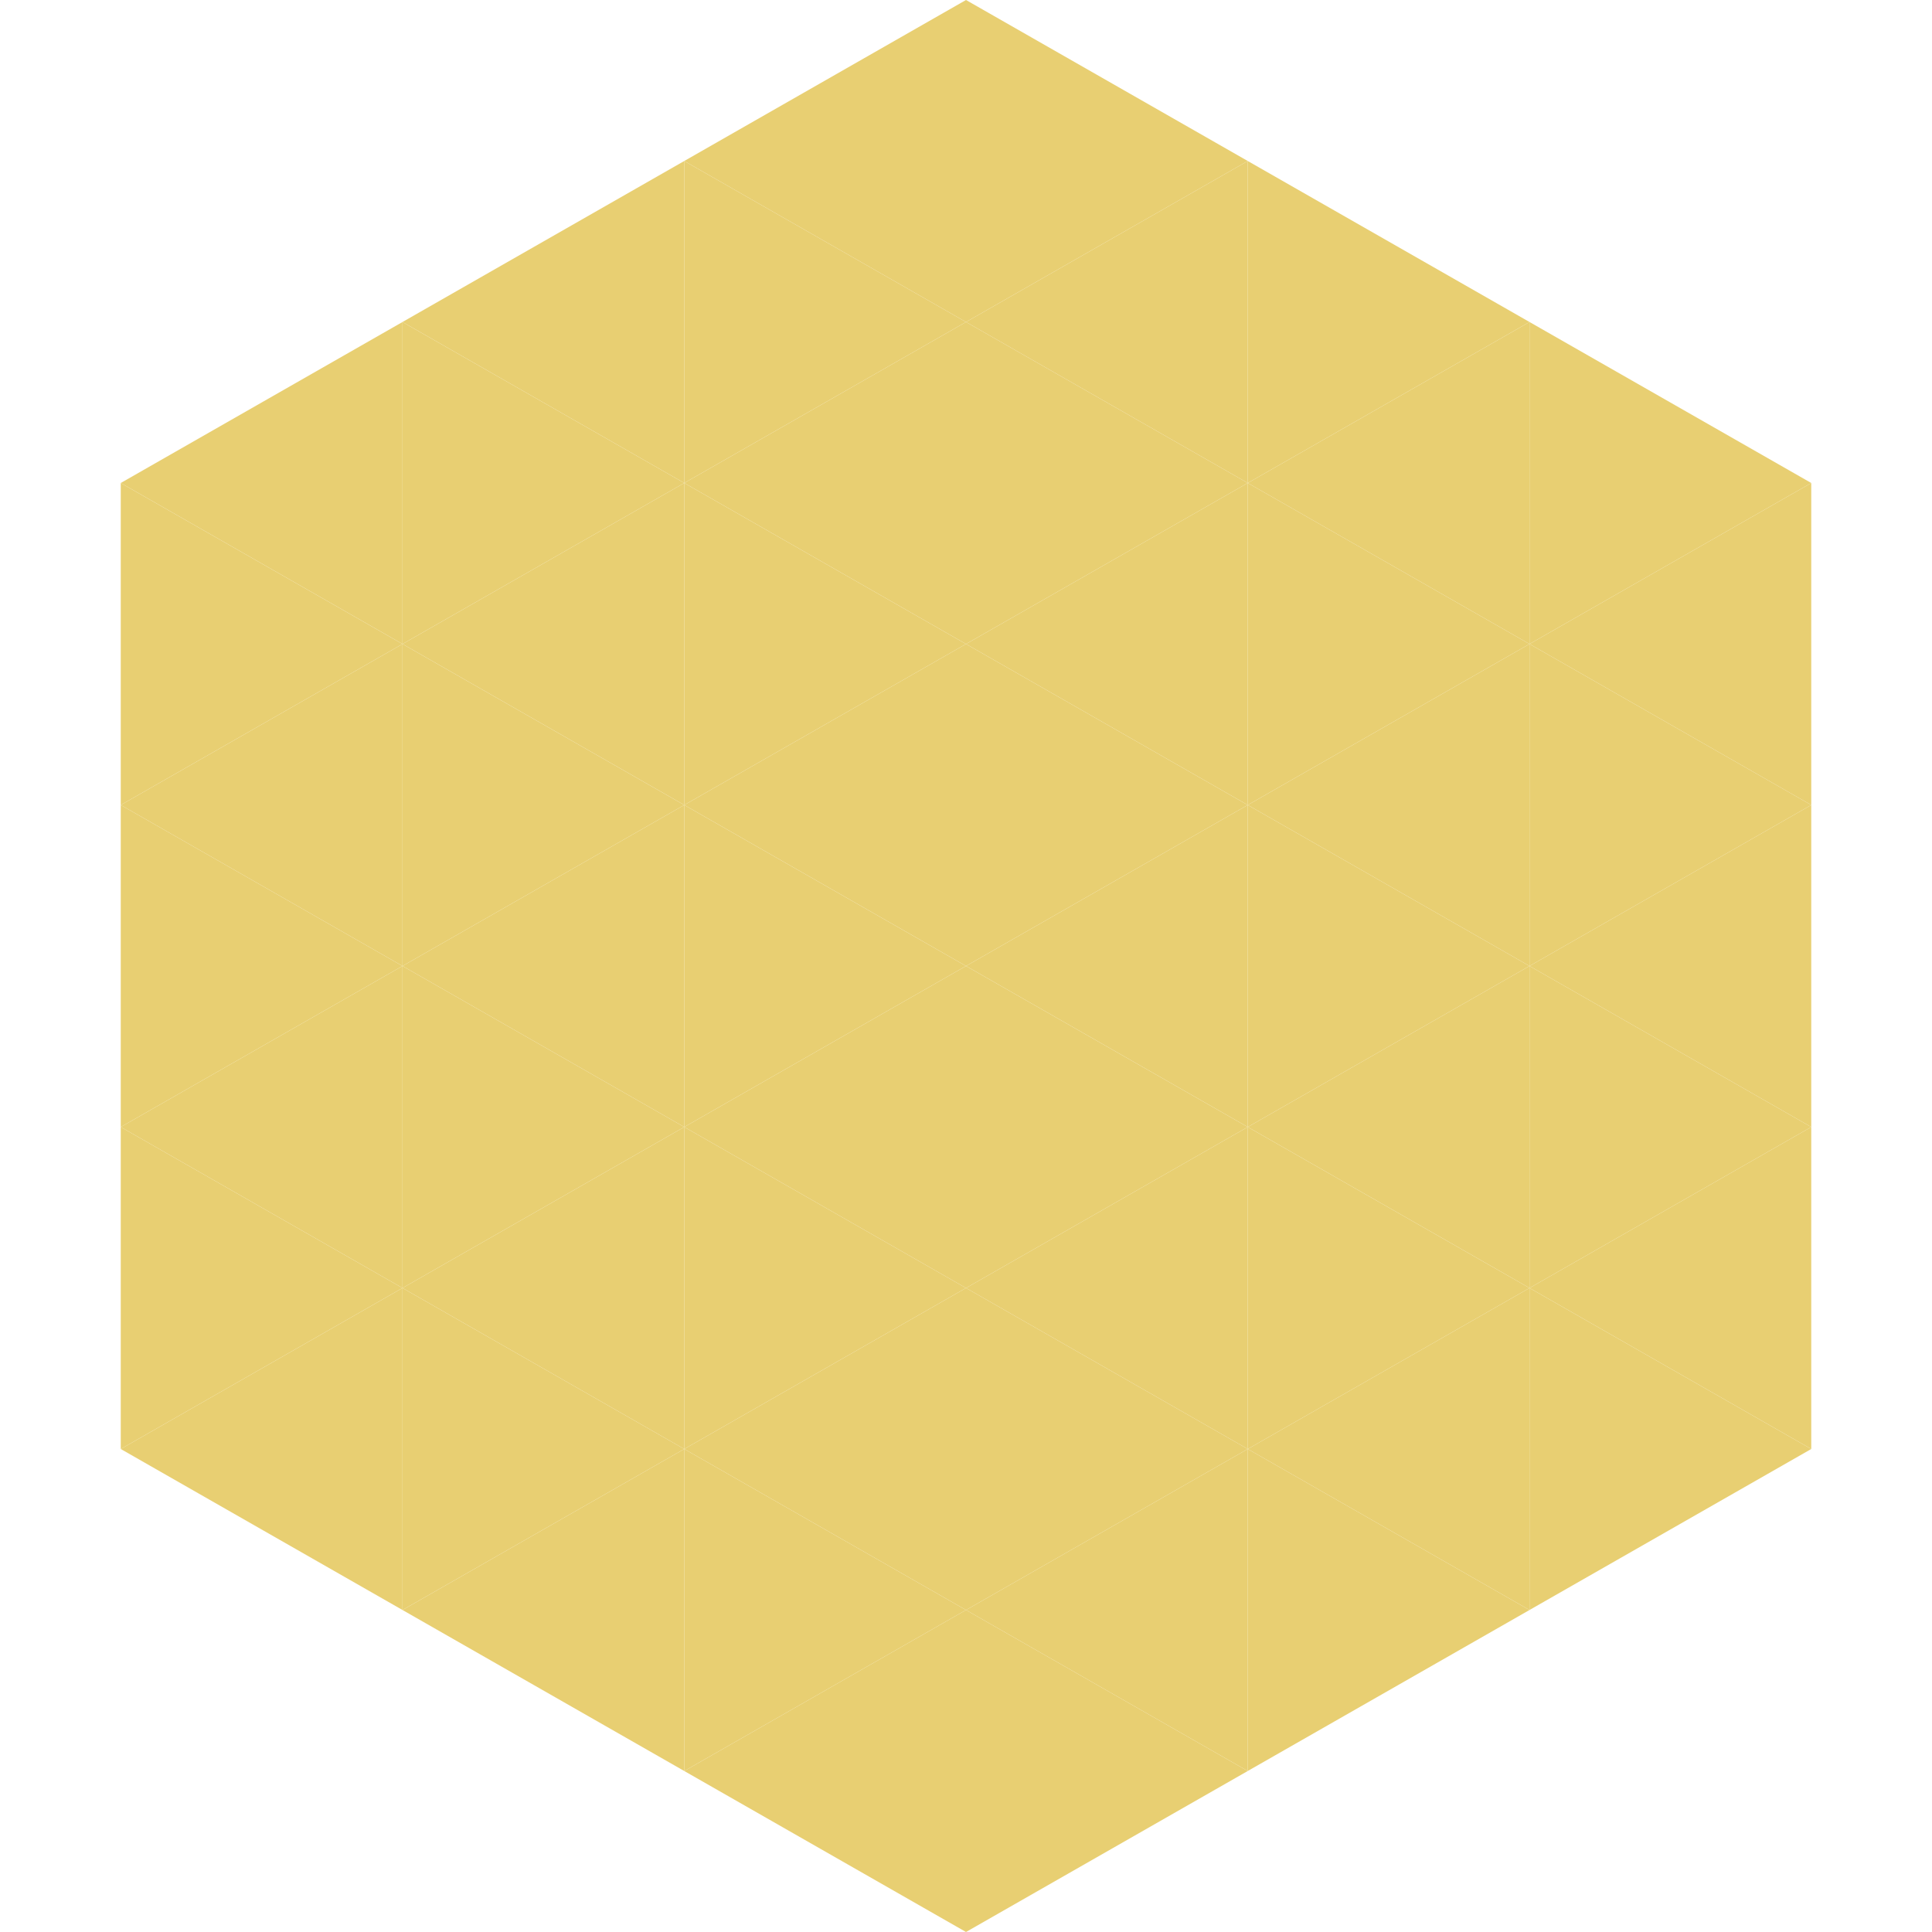 <?xml version="1.0"?>
<!-- Generated by SVGo -->
<svg width="240" height="240"
     xmlns="http://www.w3.org/2000/svg"
     xmlns:xlink="http://www.w3.org/1999/xlink">
<polygon points="50,40 15,60 50,80" style="fill:rgb(232,207,114)" />
<polygon points="190,40 225,60 190,80" style="fill:rgb(232,207,114)" />
<polygon points="15,60 50,80 15,100" style="fill:rgb(232,207,114)" />
<polygon points="225,60 190,80 225,100" style="fill:rgb(232,207,114)" />
<polygon points="50,80 15,100 50,120" style="fill:rgb(232,207,114)" />
<polygon points="190,80 225,100 190,120" style="fill:rgb(232,207,114)" />
<polygon points="15,100 50,120 15,140" style="fill:rgb(232,207,114)" />
<polygon points="225,100 190,120 225,140" style="fill:rgb(232,207,114)" />
<polygon points="50,120 15,140 50,160" style="fill:rgb(232,207,114)" />
<polygon points="190,120 225,140 190,160" style="fill:rgb(232,207,114)" />
<polygon points="15,140 50,160 15,180" style="fill:rgb(232,207,114)" />
<polygon points="225,140 190,160 225,180" style="fill:rgb(232,207,114)" />
<polygon points="50,160 15,180 50,200" style="fill:rgb(232,207,114)" />
<polygon points="190,160 225,180 190,200" style="fill:rgb(232,207,114)" />
<polygon points="15,180 50,200 15,220" style="fill:rgb(255,255,255); fill-opacity:0" />
<polygon points="225,180 190,200 225,220" style="fill:rgb(255,255,255); fill-opacity:0" />
<polygon points="50,0 85,20 50,40" style="fill:rgb(255,255,255); fill-opacity:0" />
<polygon points="190,0 155,20 190,40" style="fill:rgb(255,255,255); fill-opacity:0" />
<polygon points="85,20 50,40 85,60" style="fill:rgb(232,207,114)" />
<polygon points="155,20 190,40 155,60" style="fill:rgb(232,207,114)" />
<polygon points="50,40 85,60 50,80" style="fill:rgb(232,207,114)" />
<polygon points="190,40 155,60 190,80" style="fill:rgb(232,207,114)" />
<polygon points="85,60 50,80 85,100" style="fill:rgb(232,207,114)" />
<polygon points="155,60 190,80 155,100" style="fill:rgb(232,207,114)" />
<polygon points="50,80 85,100 50,120" style="fill:rgb(232,207,114)" />
<polygon points="190,80 155,100 190,120" style="fill:rgb(232,207,114)" />
<polygon points="85,100 50,120 85,140" style="fill:rgb(232,207,114)" />
<polygon points="155,100 190,120 155,140" style="fill:rgb(232,207,114)" />
<polygon points="50,120 85,140 50,160" style="fill:rgb(232,207,114)" />
<polygon points="190,120 155,140 190,160" style="fill:rgb(232,207,114)" />
<polygon points="85,140 50,160 85,180" style="fill:rgb(232,207,114)" />
<polygon points="155,140 190,160 155,180" style="fill:rgb(232,207,114)" />
<polygon points="50,160 85,180 50,200" style="fill:rgb(232,207,114)" />
<polygon points="190,160 155,180 190,200" style="fill:rgb(232,207,114)" />
<polygon points="85,180 50,200 85,220" style="fill:rgb(232,207,114)" />
<polygon points="155,180 190,200 155,220" style="fill:rgb(232,207,114)" />
<polygon points="120,0 85,20 120,40" style="fill:rgb(232,207,114)" />
<polygon points="120,0 155,20 120,40" style="fill:rgb(232,207,114)" />
<polygon points="85,20 120,40 85,60" style="fill:rgb(232,207,114)" />
<polygon points="155,20 120,40 155,60" style="fill:rgb(232,207,114)" />
<polygon points="120,40 85,60 120,80" style="fill:rgb(232,207,114)" />
<polygon points="120,40 155,60 120,80" style="fill:rgb(232,207,114)" />
<polygon points="85,60 120,80 85,100" style="fill:rgb(232,207,114)" />
<polygon points="155,60 120,80 155,100" style="fill:rgb(232,207,114)" />
<polygon points="120,80 85,100 120,120" style="fill:rgb(232,207,114)" />
<polygon points="120,80 155,100 120,120" style="fill:rgb(232,207,114)" />
<polygon points="85,100 120,120 85,140" style="fill:rgb(232,207,114)" />
<polygon points="155,100 120,120 155,140" style="fill:rgb(232,207,114)" />
<polygon points="120,120 85,140 120,160" style="fill:rgb(232,207,114)" />
<polygon points="120,120 155,140 120,160" style="fill:rgb(232,207,114)" />
<polygon points="85,140 120,160 85,180" style="fill:rgb(232,207,114)" />
<polygon points="155,140 120,160 155,180" style="fill:rgb(232,207,114)" />
<polygon points="120,160 85,180 120,200" style="fill:rgb(232,207,114)" />
<polygon points="120,160 155,180 120,200" style="fill:rgb(232,207,114)" />
<polygon points="85,180 120,200 85,220" style="fill:rgb(232,207,114)" />
<polygon points="155,180 120,200 155,220" style="fill:rgb(232,207,114)" />
<polygon points="120,200 85,220 120,240" style="fill:rgb(232,207,114)" />
<polygon points="120,200 155,220 120,240" style="fill:rgb(232,207,114)" />
<polygon points="85,220 120,240 85,260" style="fill:rgb(255,255,255); fill-opacity:0" />
<polygon points="155,220 120,240 155,260" style="fill:rgb(255,255,255); fill-opacity:0" />
</svg>
